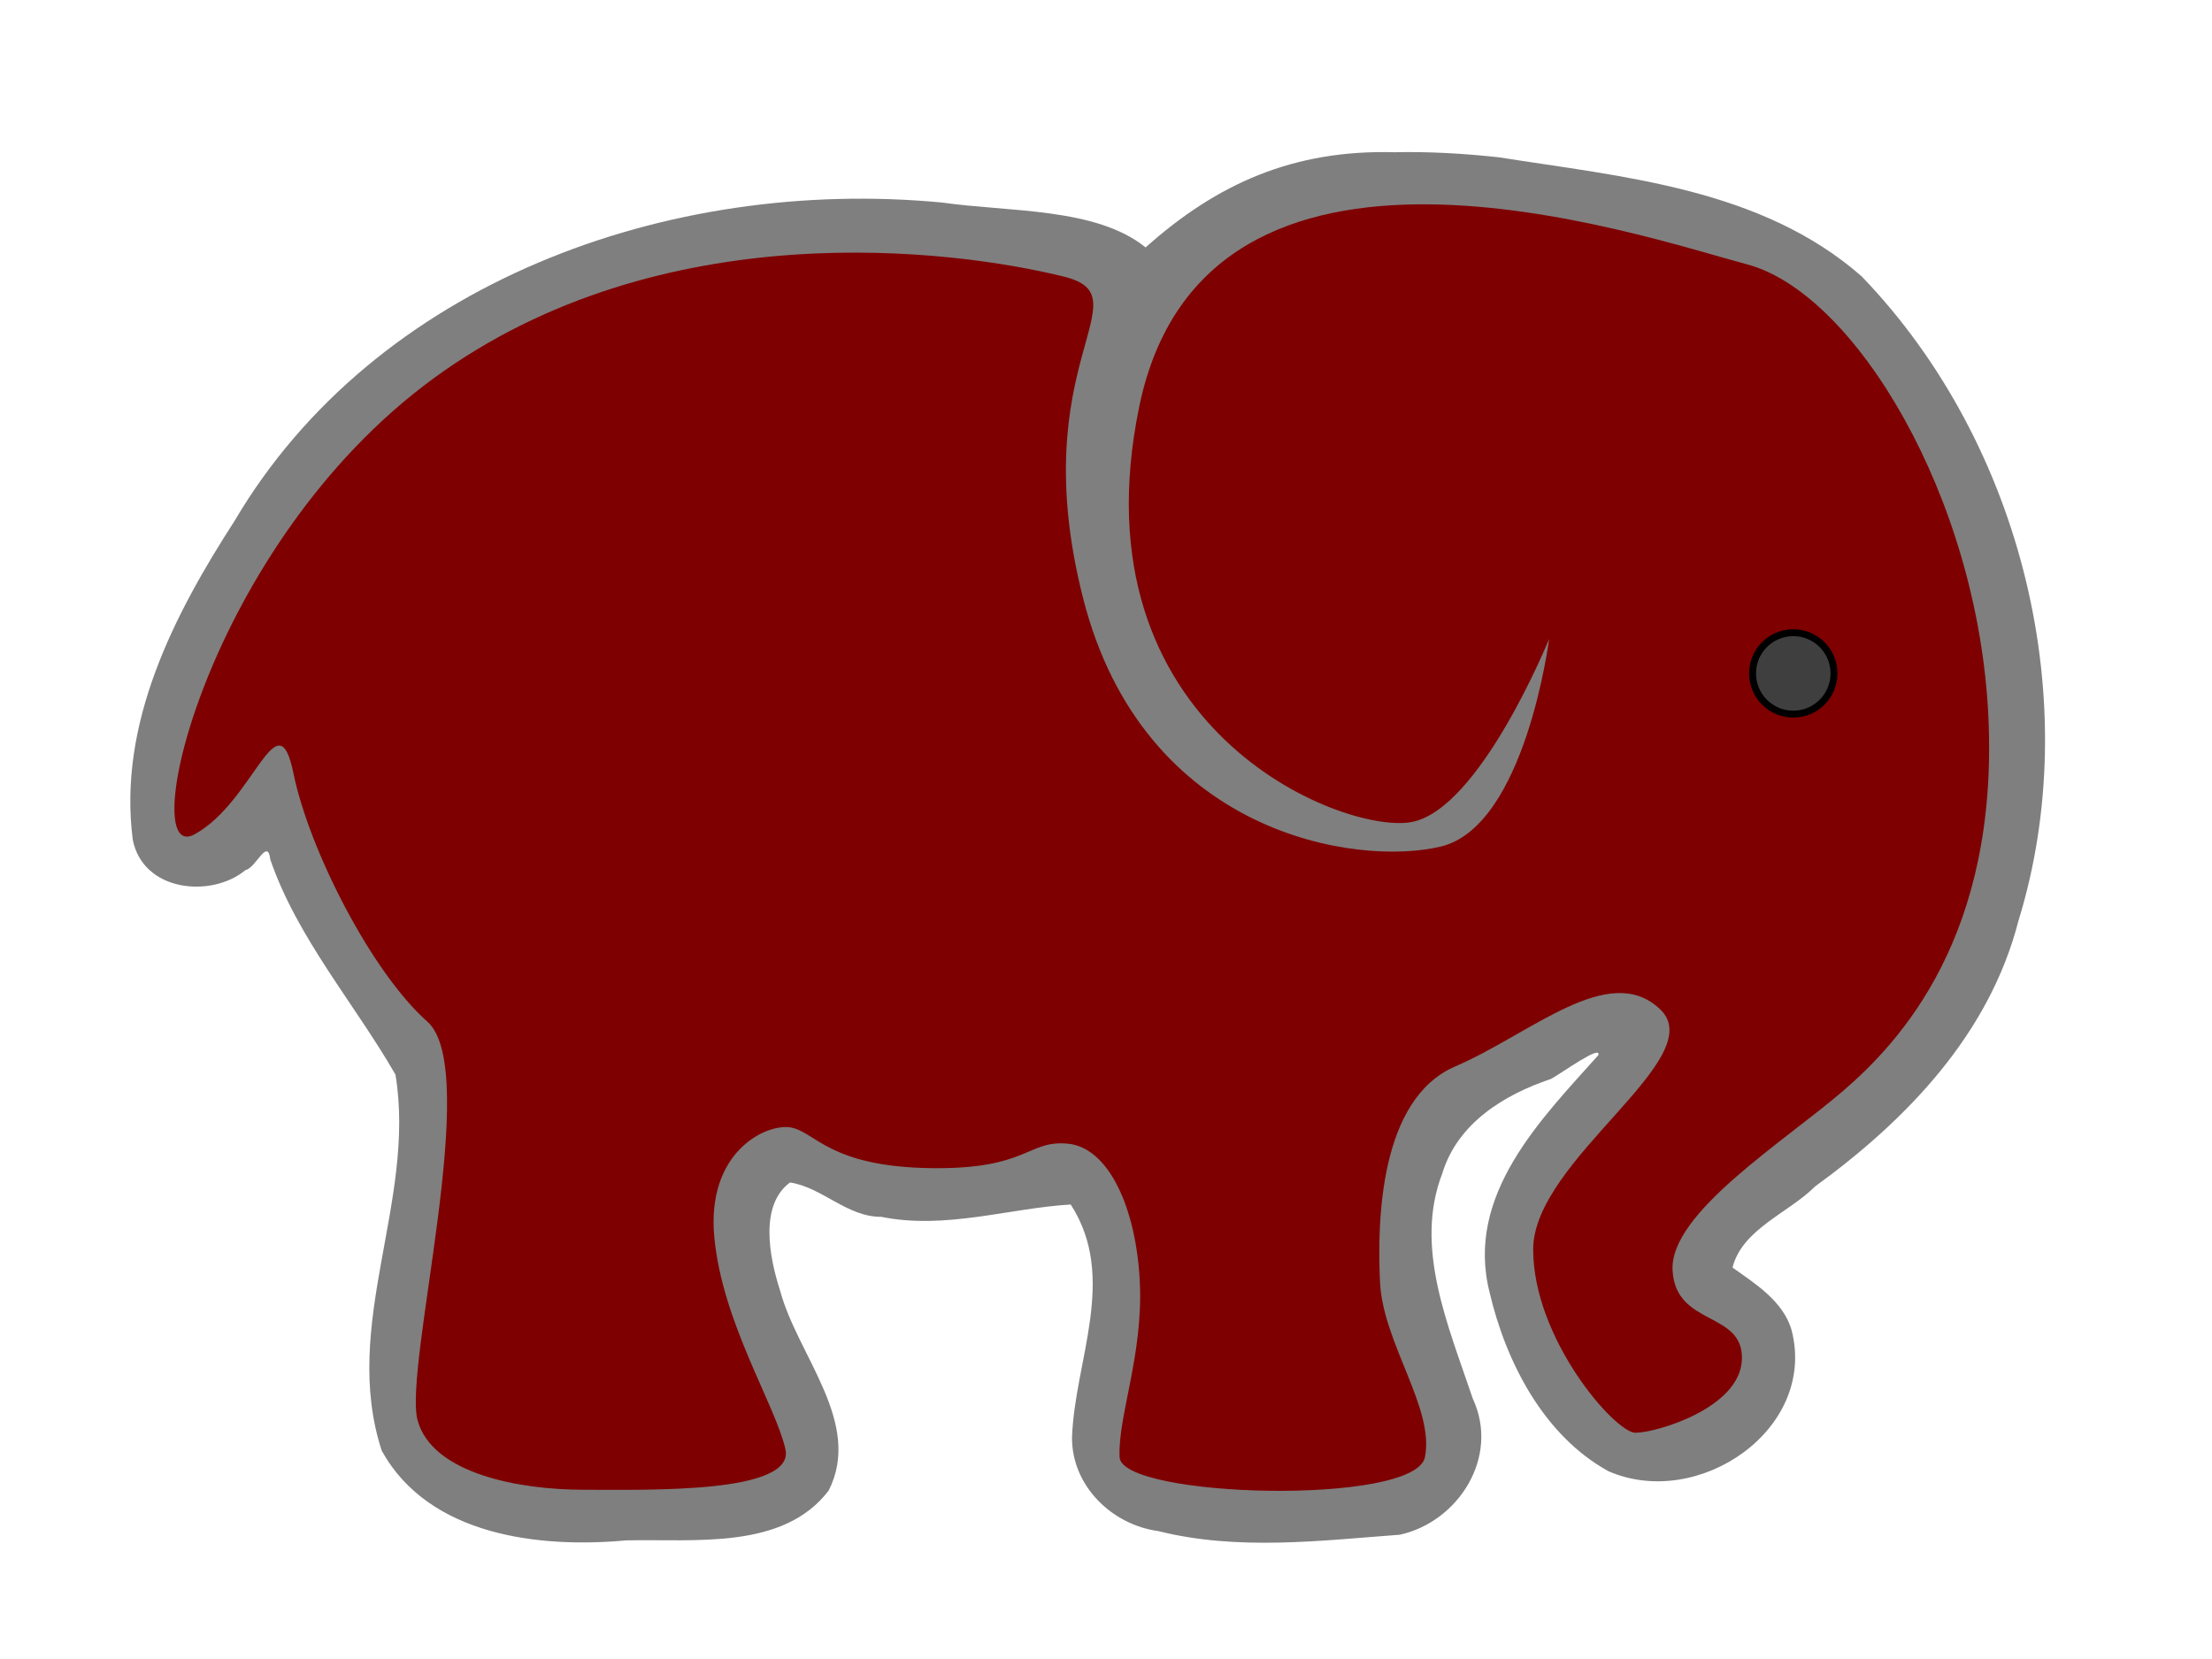 <?xml version="1.0" encoding="UTF-8"?>
<svg width="640" height="480" xmlns="http://www.w3.org/2000/svg" xmlns:svg="http://www.w3.org/2000/svg">
 <title>red baby elephant</title>
 <g>
  <title>Layer 1</title>
  <path fill="#7f7f7f" fill-rule="evenodd" stroke-width="1px" id="path3175" d="m403.462,44.046c-29.14,-0.791 -51.277,9.025 -72.004,27.539c-14.369,-11.622 -39.648,-10.215 -58.867,-12.98c-79.451,-7.573 -164.172,23.355 -204.723,92.101c-17.322,26.837 -33.824,58.448 -29.454,92.256c2.955,15.029 22.712,16.983 32.632,8.771c2.994,-0.59 6.397,-9.588 7.165,-3.04c7.788,22.667 24.319,41.585 36.209,62.213c6.063,36.745 -15.84,72.364 -3.981,108.814c13.671,24.763 45.852,28.251 70.69,25.961c19.83,-0.48 45.413,2.865 58.61,-14.384c9.966,-19.552 -8.96,-39.029 -14.017,-57.827c-3.199,-9.874 -6.012,-24.801 2.846,-31.34c9.303,1.386 16.506,10.001 26.431,9.94c18.51,3.77 37.278,-2.561 54.794,-3.567c13.682,21.179 1.15,45.149 0.376,67.358c-0.132,13.892 11.406,25.292 24.962,27.13c23.021,5.756 46.934,2.762 69.864,1.052c16.833,-3.669 29.054,-22.389 21.117,-39.409c-7.076,-21.073 -17.072,-43.812 -8.807,-65.136c4.397,-14.503 17.906,-22.797 31.395,-27.306c3.217,-1.745 14.665,-10.078 13.747,-6.907c-16.464,18.435 -38.583,40.388 -31.473,68.594c4.686,20.094 15.625,41.487 34.431,51.805c26.003,11.302 60.332,-12.148 52.978,-40.754c-2.362,-8.485 -10.812,-13.687 -17.114,-18.184c2.818,-11.167 16.254,-15.803 23.859,-23.447c26.526,-19.269 50.443,-44.058 58.872,-76.889c19.272,-62.415 1.674,-137.585 -45.371,-186.459c-29.107,-25.515 -69.105,-28.75 -104.985,-34.443c-10.045,-1.087 -20.136,-1.685 -30.181,-1.462z"/>
  <path fill="#7f0000" fill-rule="evenodd" stroke-width="1px" id="path2383" d="m533.3,315.602c16.411,-14.134 45,-44.759 41.995,-108.364c-3.005,-63.605 -38.768,-122.499 -69.782,-130.744c-31.014,-8.245 -156.75,-51.826 -175.911,41.226c-19.161,93.052 58.847,123.676 78.704,120.143c19.857,-3.534 39.899,-53.004 39.899,-53.004c0,0 -6.863,54.182 -31.32,60.071c-24.457,5.889 -86.152,-3.534 -103.514,-71.85c-17.362,-68.317 18.262,-87.163 -5.574,-93.052c-31.748,-7.844 -116.322,-18.846 -182.357,29.447c-66.035,48.293 -86.374,141.345 -69.151,131.922c17.223,-9.423 24.021,-40.048 28.612,-17.668c4.591,22.38 22.751,57.716 38.731,71.85c15.98,14.134 -7.049,100.119 -2.792,115.431c4.257,15.312 29.215,20.024 48.061,20.024c18.846,0 61.305,1.178 58.337,-11.779c-2.968,-12.957 -18.215,-36.514 -20.562,-61.249c-2.346,-24.735 14.932,-32.98 22.055,-31.803c7.123,1.178 11.111,11.368 40.604,11.779c28.275,0.393 27.879,-8.245 39.714,-7.067c11.834,1.178 19.736,18.846 20.738,40.048c1.002,21.202 -6.409,38.87 -5.852,50.649c0.557,11.779 85.475,14.134 88.34,0c2.866,-14.134 -12.159,-32.98 -12.994,-50.649c-0.835,-17.668 -0.148,-53.004 21.786,-62.427c21.934,-9.423 44.49,-30.625 59.292,-16.49c14.802,14.134 -36.811,43.581 -36.764,69.494c0.046,25.913 23.706,53.004 29.595,53.004c5.889,0 30.291,-7.067 30.801,-21.202c0.51,-14.134 -19.291,-9.423 -20.07,-25.913c-0.779,-16.49 32.286,-37.106 49.378,-51.826z"/>
  <path stroke="null" fill="#3f3f3f" fill-rule="nonzero" stroke-width="2" stroke-linecap="round" stroke-linejoin="round" stroke-miterlimit="4" id="path3195" d="m530.629,194.839c0.003,6.507 -5.272,11.784 -11.779,11.784c-6.507,0 -11.782,-5.277 -11.779,-11.784c-0.003,-6.507 5.272,-11.784 11.779,-11.784c6.507,0 11.782,5.277 11.779,11.784z"/>
 </g>
</svg>